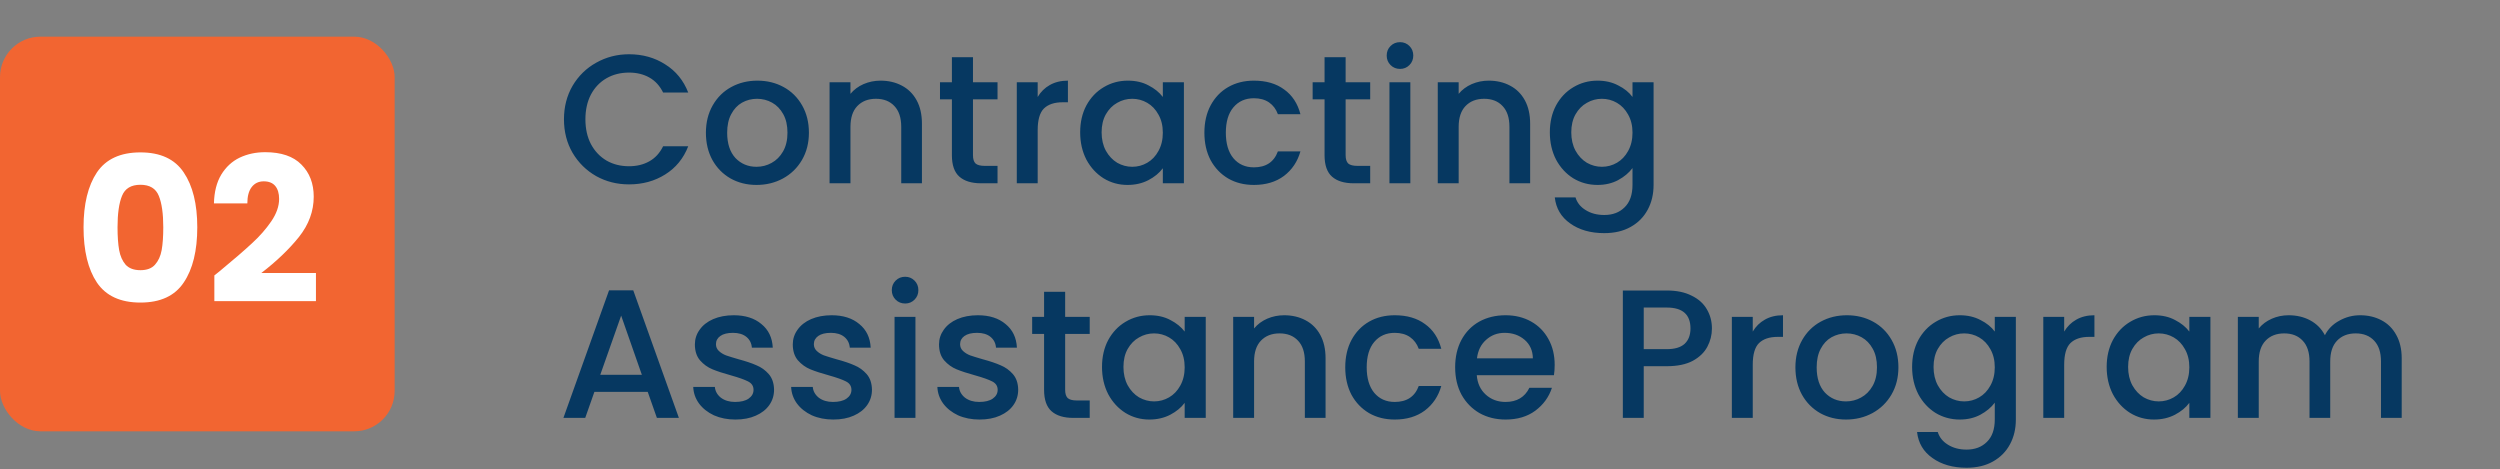 <svg width="341" height="64" viewBox="0 0 341 64" fill="none" xmlns="http://www.w3.org/2000/svg">
<rect x="0" y="0" width="341" height="64" fill="#808080" stroke="none"/>
<rect y="5" width="53.831" height="53.831" rx="5.521" fill="#F26531"/>
<path d="M11.395 31C11.395 27.835 12.002 25.341 13.217 23.519C14.45 21.697 16.428 20.786 19.152 20.786C21.876 20.786 23.845 21.697 25.059 23.519C26.293 25.341 26.909 27.835 26.909 31C26.909 34.203 26.293 36.715 25.059 38.537C23.845 40.359 21.876 41.27 19.152 41.27C16.428 41.27 14.45 40.359 13.217 38.537C12.002 36.715 11.395 34.203 11.395 31ZM22.271 31C22.271 29.142 22.069 27.715 21.664 26.722C21.259 25.709 20.422 25.203 19.152 25.203C17.882 25.203 17.045 25.709 16.64 26.722C16.235 27.715 16.032 29.142 16.032 31C16.032 32.252 16.106 33.292 16.253 34.12C16.401 34.93 16.695 35.592 17.137 36.108C17.597 36.604 18.268 36.853 19.152 36.853C20.035 36.853 20.698 36.604 21.14 36.108C21.599 35.592 21.903 34.93 22.05 34.12C22.198 33.292 22.271 32.252 22.271 31ZM29.237 37.571C29.863 37.074 30.148 36.844 30.093 36.88C31.897 35.39 33.314 34.166 34.344 33.209C35.394 32.252 36.277 31.249 36.995 30.2C37.712 29.151 38.071 28.129 38.071 27.136C38.071 26.381 37.896 25.792 37.547 25.369C37.197 24.946 36.672 24.734 35.973 24.734C35.274 24.734 34.722 25.001 34.317 25.535C33.93 26.05 33.737 26.786 33.737 27.743H29.182C29.219 26.179 29.55 24.872 30.176 23.823C30.82 22.774 31.657 22.001 32.688 21.504C33.737 21.007 34.897 20.759 36.166 20.759C38.356 20.759 40.004 21.32 41.108 22.443C42.23 23.565 42.792 25.028 42.792 26.832C42.792 28.801 42.12 30.632 40.776 32.325C39.433 34 37.721 35.638 35.642 37.239H43.095V41.077H29.237V37.571Z" fill="white"/>
<path d="M76.925 16.275C76.925 14.575 77.317 13.05 78.1 11.7C78.9 10.35 79.975 9.3 81.325 8.55C82.692 7.783 84.183 7.4 85.8 7.4C87.65 7.4 89.292 7.858 90.725 8.775C92.175 9.675 93.225 10.958 93.875 12.625H90.45C90 11.708 89.375 11.025 88.575 10.575C87.775 10.125 86.85 9.9 85.8 9.9C84.65 9.9 83.625 10.158 82.725 10.675C81.825 11.192 81.117 11.933 80.6 12.9C80.1 13.867 79.85 14.992 79.85 16.275C79.85 17.558 80.1 18.683 80.6 19.65C81.117 20.617 81.825 21.367 82.725 21.9C83.625 22.417 84.65 22.675 85.8 22.675C86.85 22.675 87.775 22.45 88.575 22C89.375 21.55 90 20.867 90.45 19.95H93.875C93.225 21.617 92.175 22.9 90.725 23.8C89.292 24.7 87.65 25.15 85.8 25.15C84.167 25.15 82.675 24.775 81.325 24.025C79.975 23.258 78.9 22.2 78.1 20.85C77.317 19.5 76.925 17.975 76.925 16.275ZM103.186 25.225C101.886 25.225 100.711 24.933 99.661 24.35C98.611 23.75 97.786 22.917 97.186 21.85C96.586 20.767 96.286 19.517 96.286 18.1C96.286 16.7 96.594 15.458 97.211 14.375C97.828 13.292 98.669 12.458 99.736 11.875C100.803 11.292 101.994 11 103.311 11C104.628 11 105.819 11.292 106.886 11.875C107.953 12.458 108.794 13.292 109.411 14.375C110.028 15.458 110.336 16.7 110.336 18.1C110.336 19.5 110.019 20.742 109.386 21.825C108.753 22.908 107.886 23.75 106.786 24.35C105.703 24.933 104.503 25.225 103.186 25.225ZM103.186 22.75C103.919 22.75 104.603 22.575 105.236 22.225C105.886 21.875 106.411 21.35 106.811 20.65C107.211 19.95 107.411 19.1 107.411 18.1C107.411 17.1 107.219 16.258 106.836 15.575C106.453 14.875 105.944 14.35 105.311 14C104.678 13.65 103.994 13.475 103.261 13.475C102.528 13.475 101.844 13.65 101.211 14C100.594 14.35 100.103 14.875 99.736 15.575C99.369 16.258 99.186 17.1 99.186 18.1C99.186 19.583 99.561 20.733 100.311 21.55C101.078 22.35 102.036 22.75 103.186 22.75ZM120.103 11C121.187 11 122.153 11.225 123.003 11.675C123.87 12.125 124.545 12.792 125.028 13.675C125.512 14.558 125.753 15.625 125.753 16.875V25H122.928V17.3C122.928 16.067 122.62 15.125 122.003 14.475C121.387 13.808 120.545 13.475 119.478 13.475C118.412 13.475 117.562 13.808 116.928 14.475C116.312 15.125 116.003 16.067 116.003 17.3V25H113.153V11.225H116.003V12.8C116.47 12.233 117.062 11.792 117.778 11.475C118.512 11.158 119.287 11 120.103 11ZM132.714 13.55V21.175C132.714 21.692 132.83 22.067 133.064 22.3C133.314 22.517 133.73 22.625 134.314 22.625H136.064V25H133.814C132.53 25 131.547 24.7 130.864 24.1C130.18 23.5 129.839 22.525 129.839 21.175V13.55H128.214V11.225H129.839V7.8H132.714V11.225H136.064V13.55H132.714ZM141.54 13.225C141.957 12.525 142.507 11.983 143.19 11.6C143.89 11.2 144.715 11 145.665 11V13.95H144.94C143.824 13.95 142.974 14.233 142.39 14.8C141.824 15.367 141.54 16.35 141.54 17.75V25H138.69V11.225H141.54V13.225ZM147.335 18.05C147.335 16.667 147.618 15.442 148.185 14.375C148.768 13.308 149.552 12.483 150.535 11.9C151.535 11.3 152.635 11 153.835 11C154.918 11 155.86 11.217 156.66 11.65C157.477 12.067 158.127 12.592 158.61 13.225V11.225H161.485V25H158.61V22.95C158.127 23.6 157.468 24.142 156.635 24.575C155.802 25.008 154.852 25.225 153.785 25.225C152.602 25.225 151.518 24.925 150.535 24.325C149.552 23.708 148.768 22.858 148.185 21.775C147.618 20.675 147.335 19.433 147.335 18.05ZM158.61 18.1C158.61 17.15 158.41 16.325 158.01 15.625C157.627 14.925 157.118 14.392 156.485 14.025C155.852 13.658 155.168 13.475 154.435 13.475C153.702 13.475 153.018 13.658 152.385 14.025C151.752 14.375 151.235 14.9 150.835 15.6C150.452 16.283 150.26 17.1 150.26 18.05C150.26 19 150.452 19.833 150.835 20.55C151.235 21.267 151.752 21.817 152.385 22.2C153.035 22.567 153.718 22.75 154.435 22.75C155.168 22.75 155.852 22.567 156.485 22.2C157.118 21.833 157.627 21.3 158.01 20.6C158.41 19.883 158.61 19.05 158.61 18.1ZM164.279 18.1C164.279 16.683 164.562 15.442 165.129 14.375C165.712 13.292 166.512 12.458 167.529 11.875C168.545 11.292 169.712 11 171.029 11C172.695 11 174.07 11.4 175.154 12.2C176.254 12.983 176.995 14.108 177.379 15.575H174.304C174.054 14.892 173.654 14.358 173.104 13.975C172.554 13.592 171.862 13.4 171.029 13.4C169.862 13.4 168.929 13.817 168.229 14.65C167.545 15.467 167.204 16.617 167.204 18.1C167.204 19.583 167.545 20.742 168.229 21.575C168.929 22.408 169.862 22.825 171.029 22.825C172.679 22.825 173.77 22.1 174.304 20.65H177.379C176.979 22.05 176.229 23.167 175.129 24C174.029 24.817 172.662 25.225 171.029 25.225C169.712 25.225 168.545 24.933 167.529 24.35C166.512 23.75 165.712 22.917 165.129 21.85C164.562 20.767 164.279 19.517 164.279 18.1ZM183.544 13.55V21.175C183.544 21.692 183.66 22.067 183.894 22.3C184.144 22.517 184.56 22.625 185.144 22.625H186.894V25H184.644C183.36 25 182.377 24.7 181.694 24.1C181.01 23.5 180.669 22.525 180.669 21.175V13.55H179.044V11.225H180.669V7.8H183.544V11.225H186.894V13.55H183.544ZM190.971 9.4C190.454 9.4 190.021 9.225 189.671 8.875C189.321 8.525 189.146 8.092 189.146 7.575C189.146 7.058 189.321 6.625 189.671 6.275C190.021 5.925 190.454 5.75 190.971 5.75C191.471 5.75 191.896 5.925 192.246 6.275C192.596 6.625 192.771 7.058 192.771 7.575C192.771 8.092 192.596 8.525 192.246 8.875C191.896 9.225 191.471 9.4 190.971 9.4ZM192.371 11.225V25H189.521V11.225H192.371ZM203.062 11C204.146 11 205.112 11.225 205.962 11.675C206.829 12.125 207.504 12.792 207.987 13.675C208.471 14.558 208.712 15.625 208.712 16.875V25H205.887V17.3C205.887 16.067 205.579 15.125 204.962 14.475C204.346 13.808 203.504 13.475 202.437 13.475C201.371 13.475 200.521 13.808 199.887 14.475C199.271 15.125 198.962 16.067 198.962 17.3V25H196.112V11.225H198.962V12.8C199.429 12.233 200.021 11.792 200.737 11.475C201.471 11.158 202.246 11 203.062 11ZM217.898 11C218.964 11 219.906 11.217 220.723 11.65C221.556 12.067 222.206 12.592 222.673 13.225V11.225H225.548V25.225C225.548 26.492 225.281 27.617 224.748 28.6C224.214 29.6 223.439 30.383 222.423 30.95C221.423 31.517 220.223 31.8 218.823 31.8C216.956 31.8 215.406 31.358 214.173 30.475C212.939 29.608 212.239 28.425 212.073 26.925H214.898C215.114 27.642 215.573 28.217 216.273 28.65C216.989 29.1 217.839 29.325 218.823 29.325C219.973 29.325 220.898 28.975 221.598 28.275C222.314 27.575 222.673 26.558 222.673 25.225V22.925C222.189 23.575 221.531 24.125 220.698 24.575C219.881 25.008 218.948 25.225 217.898 25.225C216.698 25.225 215.598 24.925 214.598 24.325C213.614 23.708 212.831 22.858 212.248 21.775C211.681 20.675 211.398 19.433 211.398 18.05C211.398 16.667 211.681 15.442 212.248 14.375C212.831 13.308 213.614 12.483 214.598 11.9C215.598 11.3 216.698 11 217.898 11ZM222.673 18.1C222.673 17.15 222.473 16.325 222.073 15.625C221.689 14.925 221.181 14.392 220.548 14.025C219.914 13.658 219.231 13.475 218.498 13.475C217.764 13.475 217.081 13.658 216.448 14.025C215.814 14.375 215.298 14.9 214.898 15.6C214.514 16.283 214.323 17.1 214.323 18.05C214.323 19 214.514 19.833 214.898 20.55C215.298 21.267 215.814 21.817 216.448 22.2C217.098 22.567 217.781 22.75 218.498 22.75C219.231 22.75 219.914 22.567 220.548 22.2C221.181 21.833 221.689 21.3 222.073 20.6C222.473 19.883 222.673 19.05 222.673 18.1ZM88.35 53.45H81.075L79.825 57H76.85L83.075 39.6H86.375L92.6 57H89.6L88.35 53.45ZM87.55 51.125L84.725 43.05L81.875 51.125H87.55ZM100.307 57.225C99.223 57.225 98.248 57.033 97.382 56.65C96.532 56.25 95.857 55.717 95.357 55.05C94.857 54.367 94.59 53.608 94.557 52.775H97.507C97.557 53.358 97.832 53.85 98.332 54.25C98.848 54.633 99.49 54.825 100.257 54.825C101.057 54.825 101.673 54.675 102.107 54.375C102.557 54.058 102.782 53.658 102.782 53.175C102.782 52.658 102.532 52.275 102.032 52.025C101.548 51.775 100.773 51.5 99.707 51.2C98.673 50.917 97.832 50.642 97.182 50.375C96.532 50.108 95.965 49.7 95.482 49.15C95.015 48.6 94.782 47.875 94.782 46.975C94.782 46.242 94.998 45.575 95.432 44.975C95.865 44.358 96.482 43.875 97.282 43.525C98.098 43.175 99.032 43 100.082 43C101.648 43 102.907 43.4 103.857 44.2C104.823 44.983 105.34 46.058 105.407 47.425H102.557C102.507 46.808 102.257 46.317 101.807 45.95C101.357 45.583 100.748 45.4 99.982 45.4C99.232 45.4 98.657 45.542 98.257 45.825C97.857 46.108 97.657 46.483 97.657 46.95C97.657 47.317 97.79 47.625 98.057 47.875C98.323 48.125 98.648 48.325 99.032 48.475C99.415 48.608 99.982 48.783 100.732 49C101.732 49.267 102.548 49.542 103.182 49.825C103.832 50.092 104.39 50.492 104.857 51.025C105.323 51.558 105.565 52.267 105.582 53.15C105.582 53.933 105.365 54.633 104.932 55.25C104.498 55.867 103.882 56.35 103.082 56.7C102.298 57.05 101.373 57.225 100.307 57.225ZM113.661 57.225C112.578 57.225 111.603 57.033 110.736 56.65C109.886 56.25 109.211 55.717 108.711 55.05C108.211 54.367 107.944 53.608 107.911 52.775H110.861C110.911 53.358 111.186 53.85 111.686 54.25C112.203 54.633 112.844 54.825 113.611 54.825C114.411 54.825 115.028 54.675 115.461 54.375C115.911 54.058 116.136 53.658 116.136 53.175C116.136 52.658 115.886 52.275 115.386 52.025C114.903 51.775 114.128 51.5 113.061 51.2C112.028 50.917 111.186 50.642 110.536 50.375C109.886 50.108 109.319 49.7 108.836 49.15C108.369 48.6 108.136 47.875 108.136 46.975C108.136 46.242 108.353 45.575 108.786 44.975C109.219 44.358 109.836 43.875 110.636 43.525C111.453 43.175 112.386 43 113.436 43C115.003 43 116.261 43.4 117.211 44.2C118.178 44.983 118.694 46.058 118.761 47.425H115.911C115.861 46.808 115.611 46.317 115.161 45.95C114.711 45.583 114.103 45.4 113.336 45.4C112.586 45.4 112.011 45.542 111.611 45.825C111.211 46.108 111.011 46.483 111.011 46.95C111.011 47.317 111.144 47.625 111.411 47.875C111.678 48.125 112.003 48.325 112.386 48.475C112.769 48.608 113.336 48.783 114.086 49C115.086 49.267 115.903 49.542 116.536 49.825C117.186 50.092 117.744 50.492 118.211 51.025C118.678 51.558 118.919 52.267 118.936 53.15C118.936 53.933 118.719 54.633 118.286 55.25C117.853 55.867 117.236 56.35 116.436 56.7C115.653 57.05 114.728 57.225 113.661 57.225ZM123.466 41.4C122.949 41.4 122.516 41.225 122.166 40.875C121.816 40.525 121.641 40.092 121.641 39.575C121.641 39.058 121.816 38.625 122.166 38.275C122.516 37.925 122.949 37.75 123.466 37.75C123.966 37.75 124.391 37.925 124.741 38.275C125.091 38.625 125.266 39.058 125.266 39.575C125.266 40.092 125.091 40.525 124.741 40.875C124.391 41.225 123.966 41.4 123.466 41.4ZM124.866 43.225V57H122.016V43.225H124.866ZM133.607 57.225C132.524 57.225 131.549 57.033 130.682 56.65C129.832 56.25 129.157 55.717 128.657 55.05C128.157 54.367 127.891 53.608 127.857 52.775H130.807C130.857 53.358 131.132 53.85 131.632 54.25C132.149 54.633 132.791 54.825 133.557 54.825C134.357 54.825 134.974 54.675 135.407 54.375C135.857 54.058 136.082 53.658 136.082 53.175C136.082 52.658 135.832 52.275 135.332 52.025C134.849 51.775 134.074 51.5 133.007 51.2C131.974 50.917 131.132 50.642 130.482 50.375C129.832 50.108 129.266 49.7 128.782 49.15C128.316 48.6 128.082 47.875 128.082 46.975C128.082 46.242 128.299 45.575 128.732 44.975C129.166 44.358 129.782 43.875 130.582 43.525C131.399 43.175 132.332 43 133.382 43C134.949 43 136.207 43.4 137.157 44.2C138.124 44.983 138.641 46.058 138.707 47.425H135.857C135.807 46.808 135.557 46.317 135.107 45.95C134.657 45.583 134.049 45.4 133.282 45.4C132.532 45.4 131.957 45.542 131.557 45.825C131.157 46.108 130.957 46.483 130.957 46.95C130.957 47.317 131.091 47.625 131.357 47.875C131.624 48.125 131.949 48.325 132.332 48.475C132.716 48.608 133.282 48.783 134.032 49C135.032 49.267 135.849 49.542 136.482 49.825C137.132 50.092 137.691 50.492 138.157 51.025C138.624 51.558 138.866 52.267 138.882 53.15C138.882 53.933 138.666 54.633 138.232 55.25C137.799 55.867 137.182 56.35 136.382 56.7C135.599 57.05 134.674 57.225 133.607 57.225ZM145.287 45.55V53.175C145.287 53.692 145.404 54.067 145.637 54.3C145.887 54.517 146.304 54.625 146.887 54.625H148.637V57H146.387C145.104 57 144.12 56.7 143.437 56.1C142.754 55.5 142.412 54.525 142.412 53.175V45.55H140.787V43.225H142.412V39.8H145.287V43.225H148.637V45.55H145.287ZM150.314 50.05C150.314 48.667 150.597 47.442 151.164 46.375C151.747 45.308 152.53 44.483 153.514 43.9C154.514 43.3 155.614 43 156.814 43C157.897 43 158.839 43.217 159.639 43.65C160.455 44.067 161.105 44.592 161.589 45.225V43.225H164.464V57H161.589V54.95C161.105 55.6 160.447 56.142 159.614 56.575C158.78 57.008 157.83 57.225 156.764 57.225C155.58 57.225 154.497 56.925 153.514 56.325C152.53 55.708 151.747 54.858 151.164 53.775C150.597 52.675 150.314 51.433 150.314 50.05ZM161.589 50.1C161.589 49.15 161.389 48.325 160.989 47.625C160.605 46.925 160.097 46.392 159.464 46.025C158.83 45.658 158.147 45.475 157.414 45.475C156.68 45.475 155.997 45.658 155.364 46.025C154.73 46.375 154.214 46.9 153.814 47.6C153.43 48.283 153.239 49.1 153.239 50.05C153.239 51 153.43 51.833 153.814 52.55C154.214 53.267 154.73 53.817 155.364 54.2C156.014 54.567 156.697 54.75 157.414 54.75C158.147 54.75 158.83 54.567 159.464 54.2C160.097 53.833 160.605 53.3 160.989 52.6C161.389 51.883 161.589 51.05 161.589 50.1ZM175.157 43C176.24 43 177.207 43.225 178.057 43.675C178.924 44.125 179.599 44.792 180.082 45.675C180.565 46.558 180.807 47.625 180.807 48.875V57H177.982V49.3C177.982 48.067 177.674 47.125 177.057 46.475C176.44 45.808 175.599 45.475 174.532 45.475C173.465 45.475 172.615 45.808 171.982 46.475C171.365 47.125 171.057 48.067 171.057 49.3V57H168.207V43.225H171.057V44.8C171.524 44.233 172.115 43.792 172.832 43.475C173.565 43.158 174.34 43 175.157 43ZM183.492 50.1C183.492 48.683 183.776 47.442 184.342 46.375C184.926 45.292 185.726 44.458 186.742 43.875C187.759 43.292 188.926 43 190.242 43C191.909 43 193.284 43.4 194.367 44.2C195.467 44.983 196.209 46.108 196.592 47.575H193.517C193.267 46.892 192.867 46.358 192.317 45.975C191.767 45.592 191.076 45.4 190.242 45.4C189.076 45.4 188.142 45.817 187.442 46.65C186.759 47.467 186.417 48.617 186.417 50.1C186.417 51.583 186.759 52.742 187.442 53.575C188.142 54.408 189.076 54.825 190.242 54.825C191.892 54.825 192.984 54.1 193.517 52.65H196.592C196.192 54.05 195.442 55.167 194.342 56C193.242 56.817 191.876 57.225 190.242 57.225C188.926 57.225 187.759 56.933 186.742 56.35C185.726 55.75 184.926 54.917 184.342 53.85C183.776 52.767 183.492 51.517 183.492 50.1ZM212.058 49.775C212.058 50.292 212.024 50.758 211.958 51.175H201.433C201.516 52.275 201.924 53.158 202.658 53.825C203.391 54.492 204.291 54.825 205.358 54.825C206.891 54.825 207.974 54.183 208.608 52.9H211.683C211.266 54.167 210.508 55.208 209.408 56.025C208.324 56.825 206.974 57.225 205.358 57.225C204.041 57.225 202.858 56.933 201.808 56.35C200.774 55.75 199.958 54.917 199.358 53.85C198.774 52.767 198.483 51.517 198.483 50.1C198.483 48.683 198.766 47.442 199.333 46.375C199.916 45.292 200.724 44.458 201.758 43.875C202.808 43.292 204.008 43 205.358 43C206.658 43 207.816 43.283 208.833 43.85C209.849 44.417 210.641 45.217 211.208 46.25C211.774 47.267 212.058 48.442 212.058 49.775ZM209.083 48.875C209.066 47.825 208.691 46.983 207.958 46.35C207.224 45.717 206.316 45.4 205.233 45.4C204.249 45.4 203.408 45.717 202.708 46.35C202.008 46.967 201.591 47.808 201.458 48.875H209.083ZM233.506 44.8C233.506 45.683 233.298 46.517 232.881 47.3C232.465 48.083 231.798 48.725 230.881 49.225C229.965 49.708 228.79 49.95 227.356 49.95H224.206V57H221.356V39.625H227.356C228.69 39.625 229.815 39.858 230.731 40.325C231.665 40.775 232.356 41.392 232.806 42.175C233.273 42.958 233.506 43.833 233.506 44.8ZM227.356 47.625C228.44 47.625 229.248 47.383 229.781 46.9C230.315 46.4 230.581 45.7 230.581 44.8C230.581 42.9 229.506 41.95 227.356 41.95H224.206V47.625H227.356ZM239.075 45.225C239.491 44.525 240.041 43.983 240.725 43.6C241.425 43.2 242.25 43 243.2 43V45.95H242.475C241.358 45.95 240.508 46.233 239.925 46.8C239.358 47.367 239.075 48.35 239.075 49.75V57H236.225V43.225H239.075V45.225ZM251.794 57.225C250.494 57.225 249.319 56.933 248.269 56.35C247.219 55.75 246.394 54.917 245.794 53.85C245.194 52.767 244.894 51.517 244.894 50.1C244.894 48.7 245.203 47.458 245.819 46.375C246.436 45.292 247.278 44.458 248.344 43.875C249.411 43.292 250.603 43 251.919 43C253.236 43 254.428 43.292 255.494 43.875C256.561 44.458 257.403 45.292 258.019 46.375C258.636 47.458 258.944 48.7 258.944 50.1C258.944 51.5 258.628 52.742 257.994 53.825C257.361 54.908 256.494 55.75 255.394 56.35C254.311 56.933 253.111 57.225 251.794 57.225ZM251.794 54.75C252.528 54.75 253.211 54.575 253.844 54.225C254.494 53.875 255.019 53.35 255.419 52.65C255.819 51.95 256.019 51.1 256.019 50.1C256.019 49.1 255.828 48.258 255.444 47.575C255.061 46.875 254.553 46.35 253.919 46C253.286 45.65 252.603 45.475 251.869 45.475C251.136 45.475 250.453 45.65 249.819 46C249.203 46.35 248.711 46.875 248.344 47.575C247.978 48.258 247.794 49.1 247.794 50.1C247.794 51.583 248.169 52.733 248.919 53.55C249.686 54.35 250.644 54.75 251.794 54.75ZM267.312 43C268.378 43 269.32 43.217 270.137 43.65C270.97 44.067 271.62 44.592 272.087 45.225V43.225H274.962V57.225C274.962 58.492 274.695 59.617 274.162 60.6C273.628 61.6 272.853 62.383 271.837 62.95C270.837 63.517 269.637 63.8 268.237 63.8C266.37 63.8 264.82 63.358 263.587 62.475C262.353 61.608 261.653 60.425 261.487 58.925H264.312C264.528 59.642 264.987 60.217 265.687 60.65C266.403 61.1 267.253 61.325 268.237 61.325C269.387 61.325 270.312 60.975 271.012 60.275C271.728 59.575 272.087 58.558 272.087 57.225V54.925C271.603 55.575 270.945 56.125 270.112 56.575C269.295 57.008 268.362 57.225 267.312 57.225C266.112 57.225 265.012 56.925 264.012 56.325C263.028 55.708 262.245 54.858 261.662 53.775C261.095 52.675 260.812 51.433 260.812 50.05C260.812 48.667 261.095 47.442 261.662 46.375C262.245 45.308 263.028 44.483 264.012 43.9C265.012 43.3 266.112 43 267.312 43ZM272.087 50.1C272.087 49.15 271.887 48.325 271.487 47.625C271.103 46.925 270.595 46.392 269.962 46.025C269.328 45.658 268.645 45.475 267.912 45.475C267.178 45.475 266.495 45.658 265.862 46.025C265.228 46.375 264.712 46.9 264.312 47.6C263.928 48.283 263.737 49.1 263.737 50.05C263.737 51 263.928 51.833 264.312 52.55C264.712 53.267 265.228 53.817 265.862 54.2C266.512 54.567 267.195 54.75 267.912 54.75C268.645 54.75 269.328 54.567 269.962 54.2C270.595 53.833 271.103 53.3 271.487 52.6C271.887 51.883 272.087 51.05 272.087 50.1ZM281.555 45.225C281.972 44.525 282.522 43.983 283.205 43.6C283.905 43.2 284.73 43 285.68 43V45.95H284.955C283.838 45.95 282.988 46.233 282.405 46.8C281.838 47.367 281.555 48.35 281.555 49.75V57H278.705V43.225H281.555V45.225ZM287.35 50.05C287.35 48.667 287.633 47.442 288.2 46.375C288.783 45.308 289.566 44.483 290.55 43.9C291.55 43.3 292.65 43 293.85 43C294.933 43 295.875 43.217 296.675 43.65C297.491 44.067 298.141 44.592 298.625 45.225V43.225H301.5V57H298.625V54.95C298.141 55.6 297.483 56.142 296.65 56.575C295.816 57.008 294.866 57.225 293.8 57.225C292.616 57.225 291.533 56.925 290.55 56.325C289.566 55.708 288.783 54.858 288.2 53.775C287.633 52.675 287.35 51.433 287.35 50.05ZM298.625 50.1C298.625 49.15 298.425 48.325 298.025 47.625C297.641 46.925 297.133 46.392 296.5 46.025C295.866 45.658 295.183 45.475 294.45 45.475C293.716 45.475 293.033 45.658 292.4 46.025C291.766 46.375 291.25 46.9 290.85 47.6C290.466 48.283 290.275 49.1 290.275 50.05C290.275 51 290.466 51.833 290.85 52.55C291.25 53.267 291.766 53.817 292.4 54.2C293.05 54.567 293.733 54.75 294.45 54.75C295.183 54.75 295.866 54.567 296.5 54.2C297.133 53.833 297.641 53.3 298.025 52.6C298.425 51.883 298.625 51.05 298.625 50.1ZM321.918 43C323.001 43 323.968 43.225 324.818 43.675C325.685 44.125 326.36 44.792 326.843 45.675C327.343 46.558 327.593 47.625 327.593 48.875V57H324.768V49.3C324.768 48.067 324.46 47.125 323.843 46.475C323.226 45.808 322.385 45.475 321.318 45.475C320.251 45.475 319.401 45.808 318.768 46.475C318.151 47.125 317.843 48.067 317.843 49.3V57H315.018V49.3C315.018 48.067 314.71 47.125 314.093 46.475C313.476 45.808 312.635 45.475 311.568 45.475C310.501 45.475 309.651 45.808 309.018 46.475C308.401 47.125 308.093 48.067 308.093 49.3V57H305.243V43.225H308.093V44.8C308.56 44.233 309.151 43.792 309.868 43.475C310.585 43.158 311.351 43 312.168 43C313.268 43 314.251 43.233 315.118 43.7C315.985 44.167 316.651 44.842 317.118 45.725C317.535 44.892 318.185 44.233 319.068 43.75C319.951 43.25 320.901 43 321.918 43Z" fill="#063861"/>
</svg>
